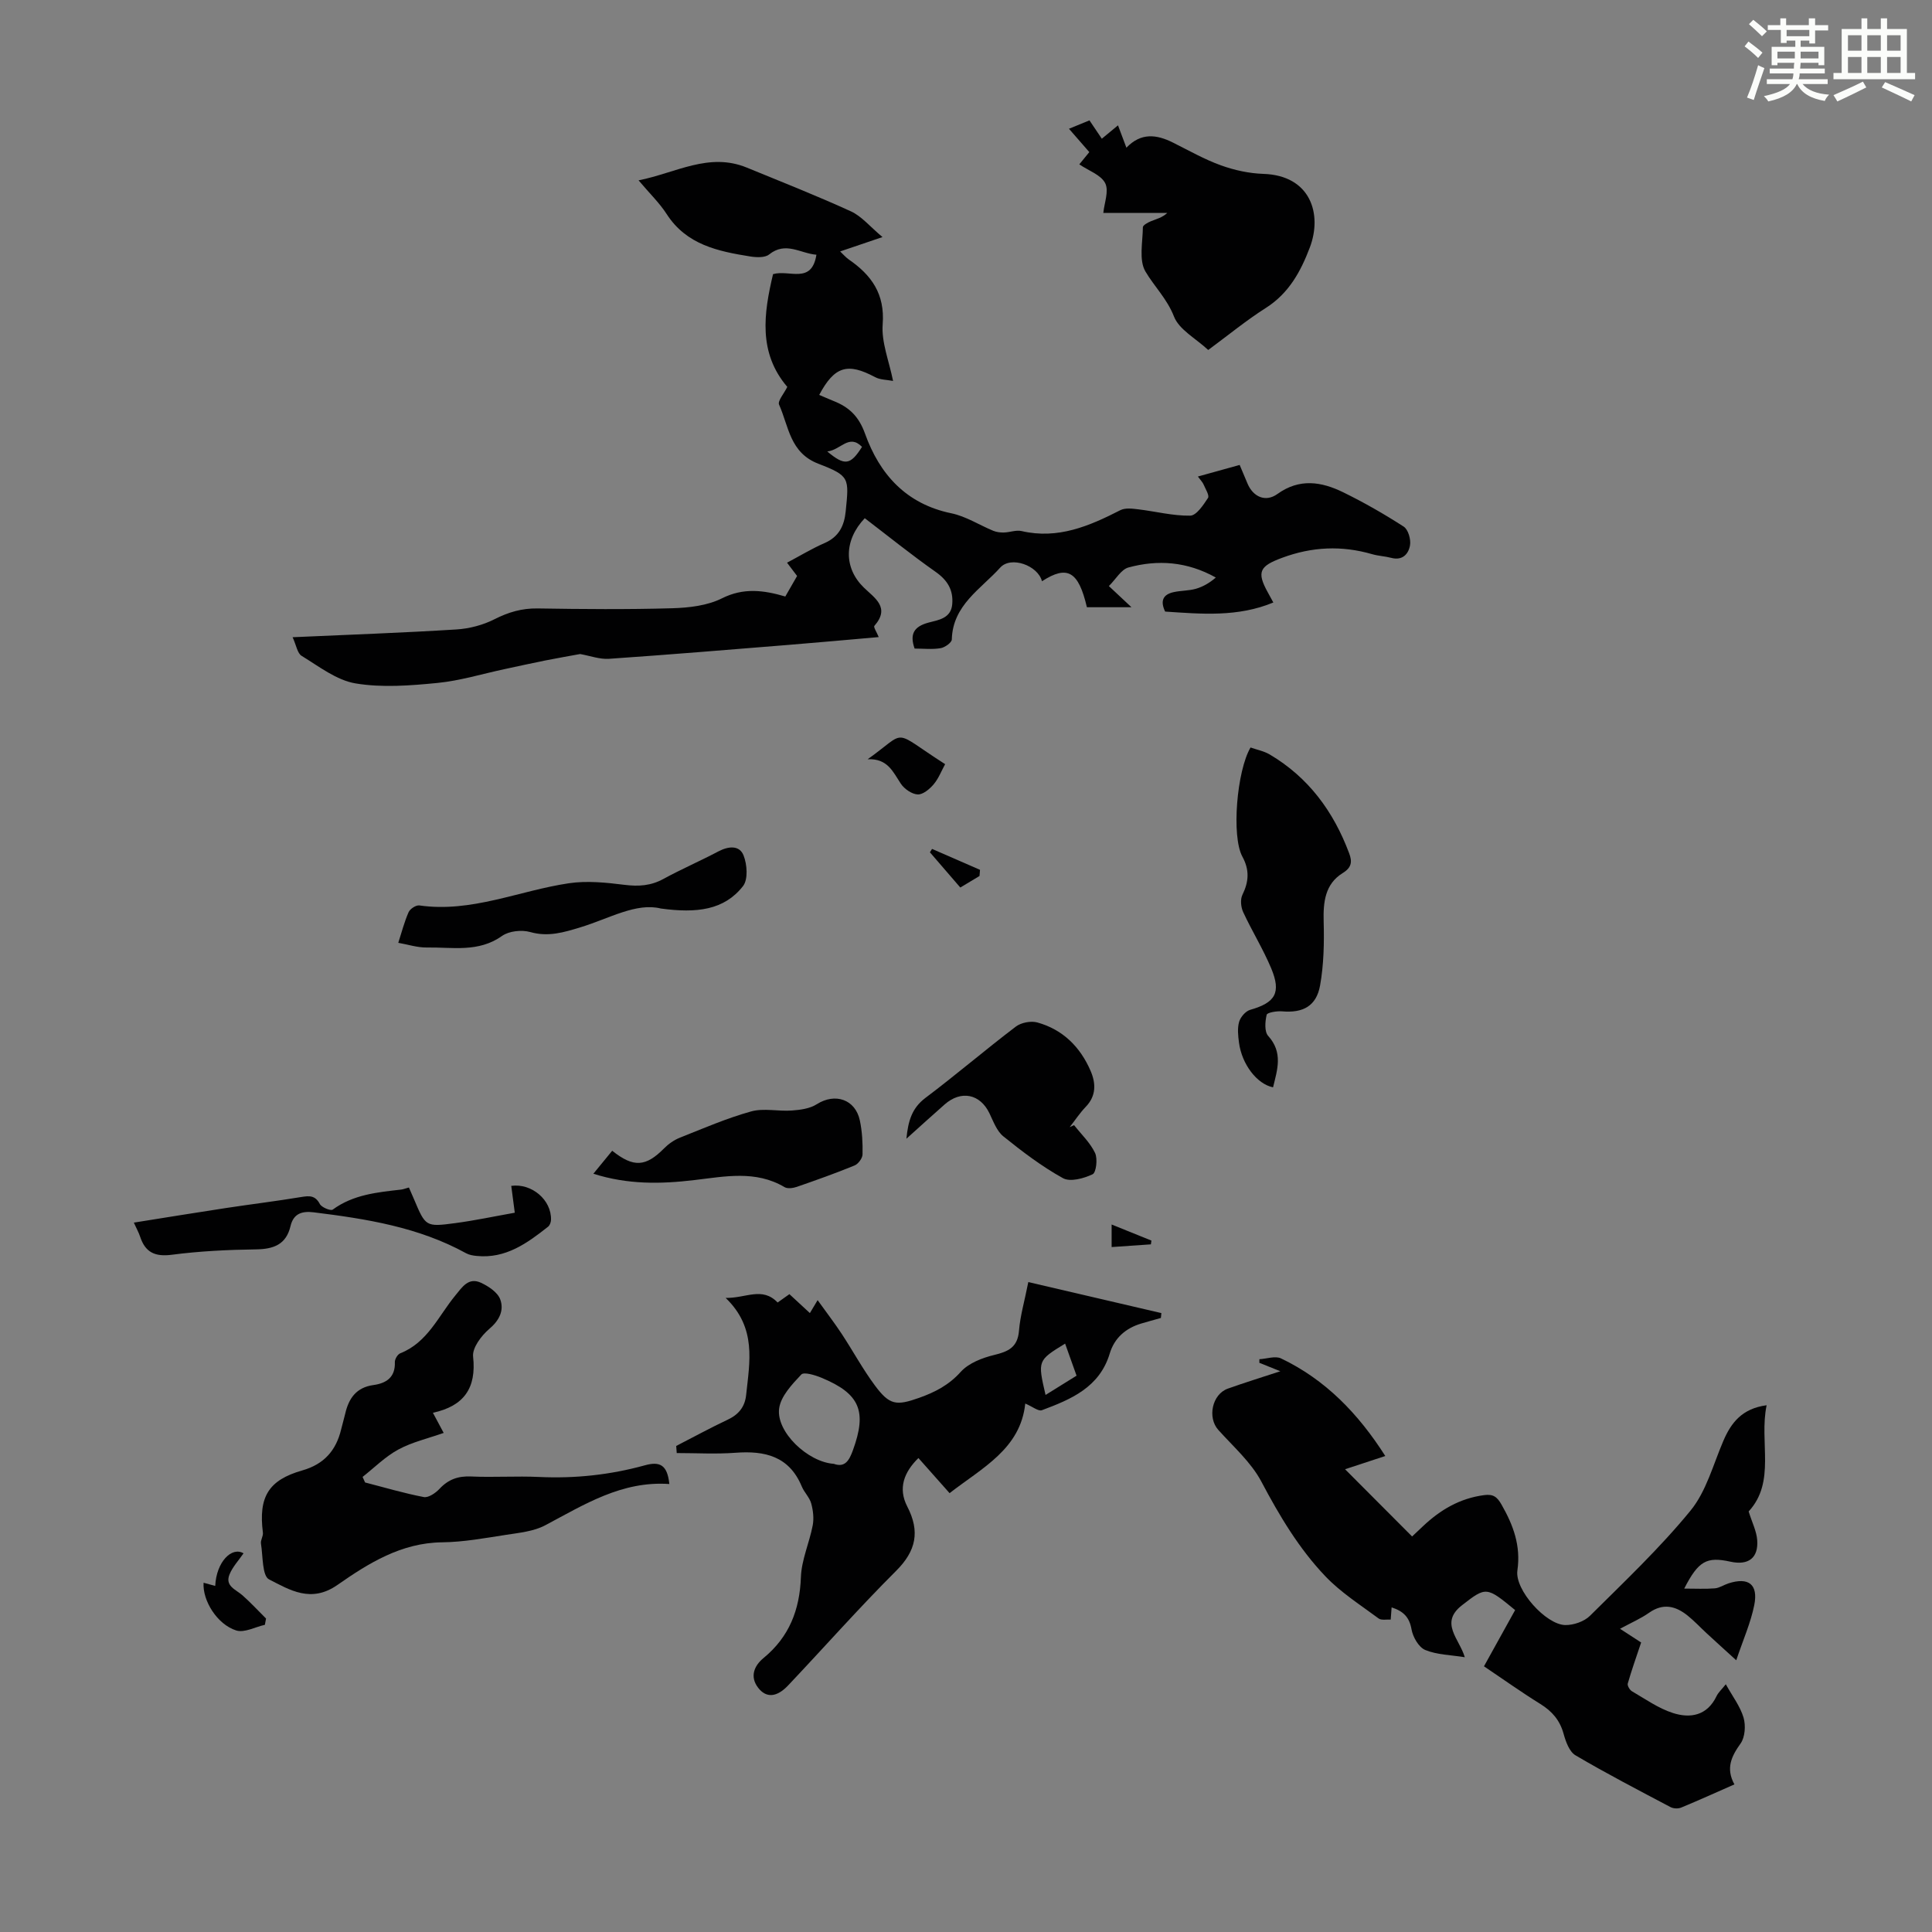 <svg enable-background="new 0 0 400 400" viewBox="0 0 400 400" xmlns="http://www.w3.org/2000/svg"><rect x="0" y="0" width="400" height="400" fill="#808080" stroke="none"/><path d="m361.2 9.6.8-1c.9.7 1.9 1.4 2.9 2.3l-.9 1.1c-1-1-2-1.8-2.8-2.4zm.5 10.6c.9-2.1 1.6-4.3 2.3-6.7.4.2.8.4 1.3.6-.7 2.1-1.5 4.3-2.2 6.6zm.4-15.2.9-.9c1 .8 2 1.6 2.8 2.4l-1 1c-.9-.9-1.8-1.7-2.7-2.5zm12.5-1.2h1.2v1.4h2.7v1.1h-2.7v2.7h-1.2v-.6h-1.8v1.3h4.9v3.8h-1.2v-.5h-3.7c0 .4-.1.9-.1 1.2h5.1v1h-5.2c0 .5-.1.9-.2 1.2h6v1h-5.2c1.1 1.3 2.9 2 5.5 2.2-.4.4-.7.8-.9 1.3-2.9-.5-4.8-1.6-5.7-3.5h-.1c-.8 1.7-2.7 2.9-5.9 3.6-.2-.4-.6-.8-.9-1.1 2.8-.6 4.6-1.4 5.4-2.5h-4.8v-1h5.3c.1-.3.2-.7.2-1.2h-4.9v-1h5c0-.4 0-.8.1-1.2h-3.5v.5h-1.2v-3.8h4.9v-1.3h-1.8v.5h-1.2v-2.7h-2.7v-1h2.6v-1.4h1.2v1.4h4.7v-1.4zm-6.6 8.3h3.6c0-.4 0-.9 0-1.4h-3.6zm1.9-4.6h4.7v-1.3h-4.7zm6.6 3.2h-3.7v1.4h3.7z" fill="#fbfcfa"/><path d="m385.3 3.8h1.3v2.2h2.8v-2.2h1.3v2.2h4.1v9.1h1.7v1.3h-16.9v-1.3h1.7v-9.1h4.1v-2.2zm.4 13.1.7 1.2c-1.8.9-3.8 1.9-6 2.9-.2-.4-.5-.8-.8-1.3 2.3-1 4.3-1.9 6.1-2.8zm-3.1-6.4h2.8v-3.2h-2.8zm0 4.6h2.8v-3.3h-2.8zm4-4.6h2.8v-3.2h-2.8zm0 4.6h2.8v-3.3h-2.8zm3.7 1.9c2.1.9 4.1 1.8 6.1 2.7l-.7 1.3c-2.2-1.1-4.2-2-6.1-2.9zm3.2-9.7h-2.8v3.2h2.8zm-2.8 7.8h2.8v-3.3h-2.8z" fill="#fbfcfa"/><g fill="#010102"><path d="m60.58 131.93c11.82-.53 22.89-.92 33.94-1.61 2.67-.17 5.49-.91 7.87-2.12 2.88-1.46 5.66-2.28 8.92-2.23 9.29.15 18.59.23 27.88-.04 3.48-.1 7.27-.54 10.3-2.06 4.44-2.22 8.57-1.7 13.1-.37.83-1.45 1.59-2.78 2.44-4.25-.66-.88-1.32-1.74-2.08-2.75 2.63-1.39 5.12-2.91 7.76-4.06 2.96-1.29 4.08-3.55 4.38-6.55.69-6.93.89-7.35-5.66-9.88-5.92-2.28-6.12-7.75-8.13-12.23-.34-.76 1.02-2.28 1.7-3.68-6.05-7.08-4.88-15.21-2.95-23.34 3.36-.99 8 2.17 8.98-4.02-3.34-.27-6.35-2.82-9.8-.05-.86.69-2.62.61-3.89.41-6.67-1.07-13.2-2.41-17.3-8.76-1.49-2.32-3.54-4.28-5.83-7 7.77-1.55 14.56-5.86 22.41-2.64 7.21 2.96 14.47 5.82 21.56 9.06 2.22 1.02 3.94 3.16 6.53 5.32-3.37 1.15-5.94 2.02-8.77 2.98.69.65 1.19 1.24 1.79 1.66 4.7 3.24 7.5 7.13 7.02 13.41-.29 3.73 1.32 7.6 2.15 11.74-1.24-.25-2.65-.21-3.73-.79-5.66-3.03-8.39-2.28-11.56 3.68.99.42 1.95.85 2.92 1.24 3.23 1.27 5.26 3.15 6.57 6.8 3 8.37 8.49 14.54 17.86 16.47 3.01.62 5.77 2.42 8.67 3.62.68.28 1.48.38 2.21.36 1.23-.03 2.53-.56 3.66-.3 7.53 1.75 14.01-1.03 20.45-4.32 1.01-.52 2.49-.33 3.72-.18 3.59.43 7.18 1.37 10.75 1.31 1.28-.02 2.72-2.2 3.68-3.66.34-.51-.51-1.85-.9-2.77-.2-.48-.6-.87-1.19-1.67 3.04-.84 5.77-1.6 8.65-2.4.6 1.43 1.11 2.65 1.63 3.87 1.17 2.76 3.74 3.9 6.18 2.15 4.58-3.3 9.12-2.56 13.62-.36 4.31 2.11 8.5 4.51 12.53 7.11.93.6 1.52 2.64 1.31 3.86-.3 1.78-1.54 3.23-3.88 2.61-1.29-.34-2.67-.39-3.95-.76-6.31-1.83-12.44-1.56-18.66.75-4.61 1.71-5.34 2.87-2.93 7.2.32.58.64 1.17 1.12 2.05-7.36 3.06-14.86 2.38-22.4 1.88-1.06-2.21-.45-3.55 1.78-4.03 1.51-.33 3.11-.27 4.59-.69 1.48-.43 2.86-1.23 4.12-2.33-5.97-3.33-12.01-3.73-18.09-2.08-1.5.41-2.58 2.39-4.05 3.85 1.71 1.61 2.99 2.8 4.68 4.38-3.41 0-6.32 0-9.23 0-1.74-7.45-4.04-8.78-9.3-5.38-.82-3.25-6.41-5.3-8.65-2.82-4 4.44-9.83 7.75-10.02 14.88-.02.65-1.44 1.66-2.33 1.8-1.73.29-3.53.08-5.37.08-1.05-2.98-.17-4.56 2.89-5.38 2.01-.54 4.65-.84 4.9-3.81.25-2.93-.97-4.96-3.45-6.7-5.02-3.53-9.8-7.39-14.66-11.1-4.36 4.59-4.35 10.31-.2 14.35 2.25 2.19 5.53 4.12 2.19 7.94-.22.25.48 1.3.9 2.32-6.3.55-12.5 1.12-18.7 1.62-12.38 1-24.76 2.03-37.15 2.88-1.9.13-3.86-.61-5.97-.99-2.13.39-4.67.83-7.19 1.33-2.8.56-5.59 1.18-8.39 1.78-4.66.99-9.28 2.42-13.99 2.88-5.62.55-11.44 1.01-16.94.09-3.93-.66-7.56-3.51-11.13-5.69-.9-.51-1.12-2.21-1.89-3.87zm110.7-38.46c3.62 3.04 4.8 2.83 7.19-.95-2.7-2.77-4.4.66-7.19.95z"/><path d="m265.08 283.9c-1.73-.69-3.03-1.22-4.34-1.74 0-.25 0-.5 0-.75 1.51-.08 3.28-.73 4.47-.17 9.22 4.4 16 11.43 21.6 20.21-3.22 1.06-5.96 1.96-8.33 2.74 4.52 4.53 9.05 9.08 13.88 13.92.41-.38 1.34-1.26 2.27-2.14 3.58-3.38 7.61-5.76 12.63-6.42 1.93-.26 2.71.38 3.62 1.97 2.43 4.26 4.02 8.49 3.28 13.63-.58 4.01 5.91 11.22 9.9 11.3 1.72.03 3.91-.72 5.11-1.9 7.14-7.09 14.49-14.04 20.84-21.8 3.26-3.99 4.68-9.51 6.78-14.41 1.63-3.81 3.9-6.72 8.97-7.4-1.59 7.66 1.97 15.81-3.72 21.99.7 2.26 1.63 4.06 1.77 5.92.28 3.73-1.84 5.29-5.54 4.48-4.91-1.08-6.62-.19-9.57 5.57 2.37 0 4.37.11 6.34-.05.96-.08 1.86-.72 2.82-1.03 4.15-1.34 6.2.18 5.34 4.5-.73 3.65-2.29 7.14-3.73 11.42-2.47-2.25-4.33-3.92-6.16-5.62-1.31-1.21-2.53-2.53-3.92-3.64-2.48-1.99-5.06-2.62-7.96-.58-1.72 1.21-3.69 2.06-6.02 3.32 1.91 1.24 3.51 2.28 4.37 2.84-1.04 3.11-1.99 5.78-2.77 8.5-.12.43.4 1.33.87 1.6 2.77 1.61 5.48 3.54 8.48 4.5 3.61 1.16 7.1.55 9.03-3.49.37-.77 1.06-1.38 1.92-2.46 1.37 2.47 2.97 4.55 3.67 6.89.48 1.63.32 4.06-.61 5.37-1.91 2.67-3.1 5.14-1.28 8.47-3.89 1.71-7.43 3.32-11.02 4.8-.63.26-1.61.22-2.21-.1-6.6-3.49-13.24-6.93-19.67-10.72-1.29-.76-2.03-2.87-2.48-4.51-.78-2.78-2.37-4.61-4.78-6.11-3.89-2.41-7.62-5.07-11.69-7.81 2.2-3.98 4.34-7.83 6.45-11.64-5.94-4.89-6-4.89-11-1-4.71 3.66-.54 6.94.58 10.76-2.88-.47-5.74-.49-8.19-1.5-1.35-.56-2.56-2.68-2.84-4.28-.44-2.49-1.66-3.74-4.12-4.54-.06.83-.12 1.53-.19 2.53-.85-.06-1.93.19-2.51-.24-3.75-2.79-7.79-5.35-10.99-8.7-5.49-5.75-9.54-12.56-13.28-19.63-2.13-4.02-5.81-7.24-8.92-10.71-2.27-2.53-1.3-7.36 1.98-8.54 3.44-1.23 6.95-2.31 10.87-3.6z"/><path d="m140 299.37c3.56-1.83 7.08-3.75 10.7-5.46 2.25-1.06 3.52-2.65 3.78-5.09.72-6.88 2.22-13.88-4.24-20.1 4.24.07 7.56-2.38 10.76.95.72-.51 1.51-1.07 2.44-1.73 1.31 1.21 2.6 2.41 4.24 3.92.51-.86.97-1.62 1.6-2.68 1.88 2.62 3.51 4.74 4.98 6.97 2.33 3.54 4.36 7.31 6.89 10.71 3.03 4.08 4.42 4.22 9.14 2.55 3.29-1.17 6.16-2.64 8.62-5.38 1.63-1.81 4.45-2.9 6.93-3.5 2.94-.71 4.85-1.59 5.13-5.01.25-3.09 1.15-6.12 1.93-10.08 9.3 2.17 18.42 4.29 27.55 6.42-.03.34-.07.67-.1 1.01-1.35.38-2.71.75-4.06 1.15-3.22.96-5.56 2.98-6.53 6.21-2.12 7.03-8.03 9.49-14.05 11.74-.73.27-1.94-.75-3.44-1.38-.99 9.39-8.88 13.28-15.67 18.55-2.1-2.37-4.23-4.77-6.45-7.27-2.99 2.93-4.26 6.26-2.31 10.04 2.67 5.16 1.85 9.18-2.33 13.34-7.68 7.66-14.87 15.81-22.33 23.69-2.34 2.48-4.55 2.68-6.23.47-1.71-2.24-.87-4.49 1.14-6.14 5.3-4.36 7.48-9.94 7.73-16.75.13-3.58 1.75-7.1 2.44-10.69.28-1.46.09-3.12-.31-4.57-.35-1.25-1.44-2.27-1.95-3.5-2.61-6.27-7.63-7.44-13.73-6.98-4.03.3-8.1.06-12.16.06-.05-.5-.08-.99-.11-1.47zm32.63 3.7c2.3.83 3.18-.67 3.96-2.82 2.93-8.05 1.47-11.68-6.46-14.98-1.34-.56-3.68-1.28-4.23-.69-1.92 2.04-4.26 4.5-4.59 7.05-.63 4.85 5.95 11.08 11.32 11.44zm50.26-18.25c-.88-2.47-1.62-4.53-2.37-6.64-5.7 3.5-5.7 3.5-4.05 10.63 2.14-1.34 4.19-2.61 6.42-3.99z"/><path d="m138.58 307.25c-9.83-.69-17.62 4.26-25.71 8.55-2.36 1.25-5.3 1.54-8.02 1.96-4.42.68-8.87 1.51-13.31 1.56-8.46.09-15.25 4.34-21.67 8.82-5.48 3.83-9.9 1.03-14.16-1.14-1.45-.74-1.26-4.83-1.68-7.41-.12-.72.49-1.54.4-2.27-.93-7.38 1.12-10.88 8.17-12.89 4.49-1.28 6.98-4.12 8.03-8.49.26-1.09.59-2.16.84-3.24.73-3.18 2.29-5.45 5.84-5.94 2.66-.37 4.56-1.59 4.44-4.75-.02-.61.57-1.61 1.11-1.82 5.66-2.23 7.89-7.69 11.38-11.94 1.47-1.79 2.76-3.87 5.36-2.66 1.56.73 3.44 1.98 3.97 3.44.82 2.24-.15 4.31-2.26 6.1-1.64 1.39-3.56 3.93-3.36 5.74.72 6.55-1.92 10.24-8.32 11.63.79 1.47 1.42 2.64 2.23 4.17-3.24 1.14-6.52 1.89-9.37 3.43-2.71 1.46-4.97 3.75-7.42 5.68.17.38.35.77.52 1.15 4.05 1.04 8.07 2.24 12.16 3.02.96.18 2.44-.84 3.25-1.71 1.83-1.95 3.85-2.67 6.53-2.55 4.69.21 9.4-.12 14.09.1 7.44.35 14.74-.44 21.88-2.41 3.16-.88 4.67-.06 5.08 3.87z"/><path d="m250.15 72.46c-2.61-2.42-6.03-4.21-7.09-6.93-1.44-3.68-4.07-6.2-5.91-9.32-1.39-2.36-.56-6.06-.53-9.16 0-.43 1.04-.99 1.7-1.26 1.1-.45 2.28-.71 3.36-1.71-4.43 0-8.86 0-13.25 0 .2-2.05 1.2-4.55.39-6.15-.86-1.72-3.42-2.58-5.36-3.9.65-.79 1.33-1.63 2.07-2.54-1.39-1.59-2.69-3.09-4.21-4.83 1.54-.63 2.82-1.15 4.24-1.74.86 1.27 1.64 2.43 2.56 3.8 1.14-.94 2.14-1.77 3.35-2.77.59 1.56 1.12 2.97 1.74 4.63 3.03-3.17 6.26-2.75 9.64-1.06 3.29 1.64 6.51 3.48 9.95 4.72 2.78 1 5.81 1.66 8.76 1.76 9.78.31 12.26 8.31 9.62 15.25-1.9 5-4.33 9.45-9.06 12.48-4.04 2.56-7.76 5.62-11.97 8.73z"/><path d="m263.57 225.12c-3.34-.68-6.46-4.78-7.05-9.25-.19-1.43-.36-2.99.03-4.32.29-.99 1.34-2.21 2.3-2.48 5.19-1.48 6.46-3.52 4.33-8.61-1.67-3.98-3.97-7.69-5.79-11.61-.48-1.03-.63-2.63-.16-3.59 1.33-2.73 1.5-5.13-.01-7.91-2.29-4.2-1.15-17.76 1.69-22.59 1.29.46 2.75.73 3.96 1.44 8.03 4.74 13.22 11.81 16.45 20.44.64 1.7.6 2.93-1.33 4.12-3.65 2.26-4.05 5.98-3.94 10.02.12 4.41.03 8.92-.74 13.24-.77 4.3-3.56 5.74-7.85 5.37-1.1-.09-3.1.23-3.21.71-.33 1.39-.49 3.48.31 4.37 3.11 3.44 1.91 6.98 1.01 10.65z"/><path d="m222.38 232.95c1.49 1.9 3.33 3.63 4.34 5.76.57 1.2.24 4.05-.51 4.41-1.82.87-4.65 1.64-6.15.8-4.37-2.42-8.42-5.5-12.33-8.65-1.36-1.1-2.07-3.1-2.88-4.78-1.93-4.01-5.86-4.83-9.28-1.82-2.5 2.2-4.97 4.45-7.91 7.09.37-3.74 1.16-6.36 3.95-8.46 6.34-4.77 12.38-9.95 18.7-14.75 1.1-.84 3.13-1.23 4.46-.86 5.27 1.46 8.88 5.06 11.02 10.01 1.11 2.56 1.21 5.17-1 7.46-1.23 1.28-2.22 2.79-3.32 4.2.29-.13.6-.27.91-.41z"/><path d="m122.85 243.01c1.42-1.74 2.66-3.25 3.9-4.76 4.44 3.54 6.96 3.32 10.74-.49.91-.92 2.06-1.73 3.26-2.21 4.88-1.94 9.72-4.04 14.76-5.44 2.63-.73 5.64.02 8.45-.19 1.75-.13 3.72-.39 5.14-1.3 3.79-2.41 8-1.03 8.93 3.39.48 2.28.6 4.67.55 7-.02.8-.89 1.98-1.66 2.29-3.92 1.61-7.92 3.03-11.93 4.42-.78.27-1.93.44-2.56.06-6-3.55-12.38-2.19-18.66-1.46-6.93.83-13.78.96-20.92-1.31z"/><path d="m136.83 188.1c-5.09-1.28-10.72 2.08-16.63 3.88-3.44 1.05-6.68 2.05-10.42.99-1.77-.5-4.4-.22-5.85.81-4.89 3.48-10.3 2.3-15.56 2.39-1.96.03-3.94-.63-5.91-.97.69-2.13 1.24-4.31 2.14-6.35.3-.68 1.53-1.49 2.22-1.39 10.8 1.55 20.64-3.06 30.95-4.59 3.76-.56 7.74-.15 11.56.33 2.9.36 5.44.19 8.03-1.23 3.72-2.03 7.63-3.72 11.38-5.7 2.06-1.08 4.34-1.33 5.2.82.75 1.87.97 4.98-.1 6.36-3.89 4.98-9.57 5.66-17.01 4.65z"/><path d="m84.66 245.86c.43.98.75 1.69 1.04 2.39 2.41 5.7 2.42 5.8 8.51 4.99 4.07-.54 8.1-1.4 12.37-2.16-.27-2.08-.5-3.82-.73-5.56 4.26-.58 8.35 2.93 8.23 7.03-.01.49-.24 1.13-.6 1.42-4.34 3.43-8.79 6.66-14.78 6.06-.75-.07-1.57-.21-2.22-.57-9.82-5.4-20.61-7.11-31.51-8.46-2.42-.3-4.2.23-4.82 2.84-.9 3.83-3.49 4.78-7.16 4.83-5.81.08-11.64.36-17.39 1.11-3.51.46-5.52-.48-6.59-3.74-.27-.83-.71-1.6-1.3-2.91 6.54-1.04 12.8-2.07 19.07-3.02 5.19-.79 10.41-1.42 15.58-2.28 1.7-.28 2.9-.36 3.86 1.45.37.7 2.24 1.46 2.66 1.16 4.26-3.12 9.22-3.59 14.18-4.15.43-.05.85-.23 1.6-.43z"/><path d="m179.63 157.2c8.5-6.05 4.68-6.25 16.05 1.01-.77 1.4-1.36 2.98-2.39 4.19-.83.98-2.22 2.14-3.3 2.08-1.23-.07-2.78-1.15-3.5-2.25-1.61-2.42-2.71-5.24-6.86-5.03z"/><path d="m44.56 328.35c.23-4.99 3.43-8.2 5.86-6.75-1 1.46-2.27 2.8-2.91 4.39-.97 2.41 1.35 3.11 2.71 4.32 1.7 1.51 3.25 3.19 4.86 4.79-.08.43-.16.87-.24 1.3-1.99.44-4.24 1.7-5.93 1.17-3.96-1.25-7.01-6.21-6.76-9.88.83.23 1.6.44 2.41.66z"/><path d="m202.8 181.36c-1.27.76-2.55 1.53-3.98 2.39-2.2-2.55-4.25-4.92-6.29-7.29.15-.23.3-.47.44-.7 3.31 1.44 6.62 2.88 9.93 4.33-.04.42-.07.85-.1 1.27z"/><path d="m238.28 257.63c-2.61.18-5.21.36-8.13.56 0-1.56 0-2.9 0-4.67 2.84 1.15 5.54 2.24 8.24 3.33-.04.26-.07.52-.11.78z"/></g></svg>